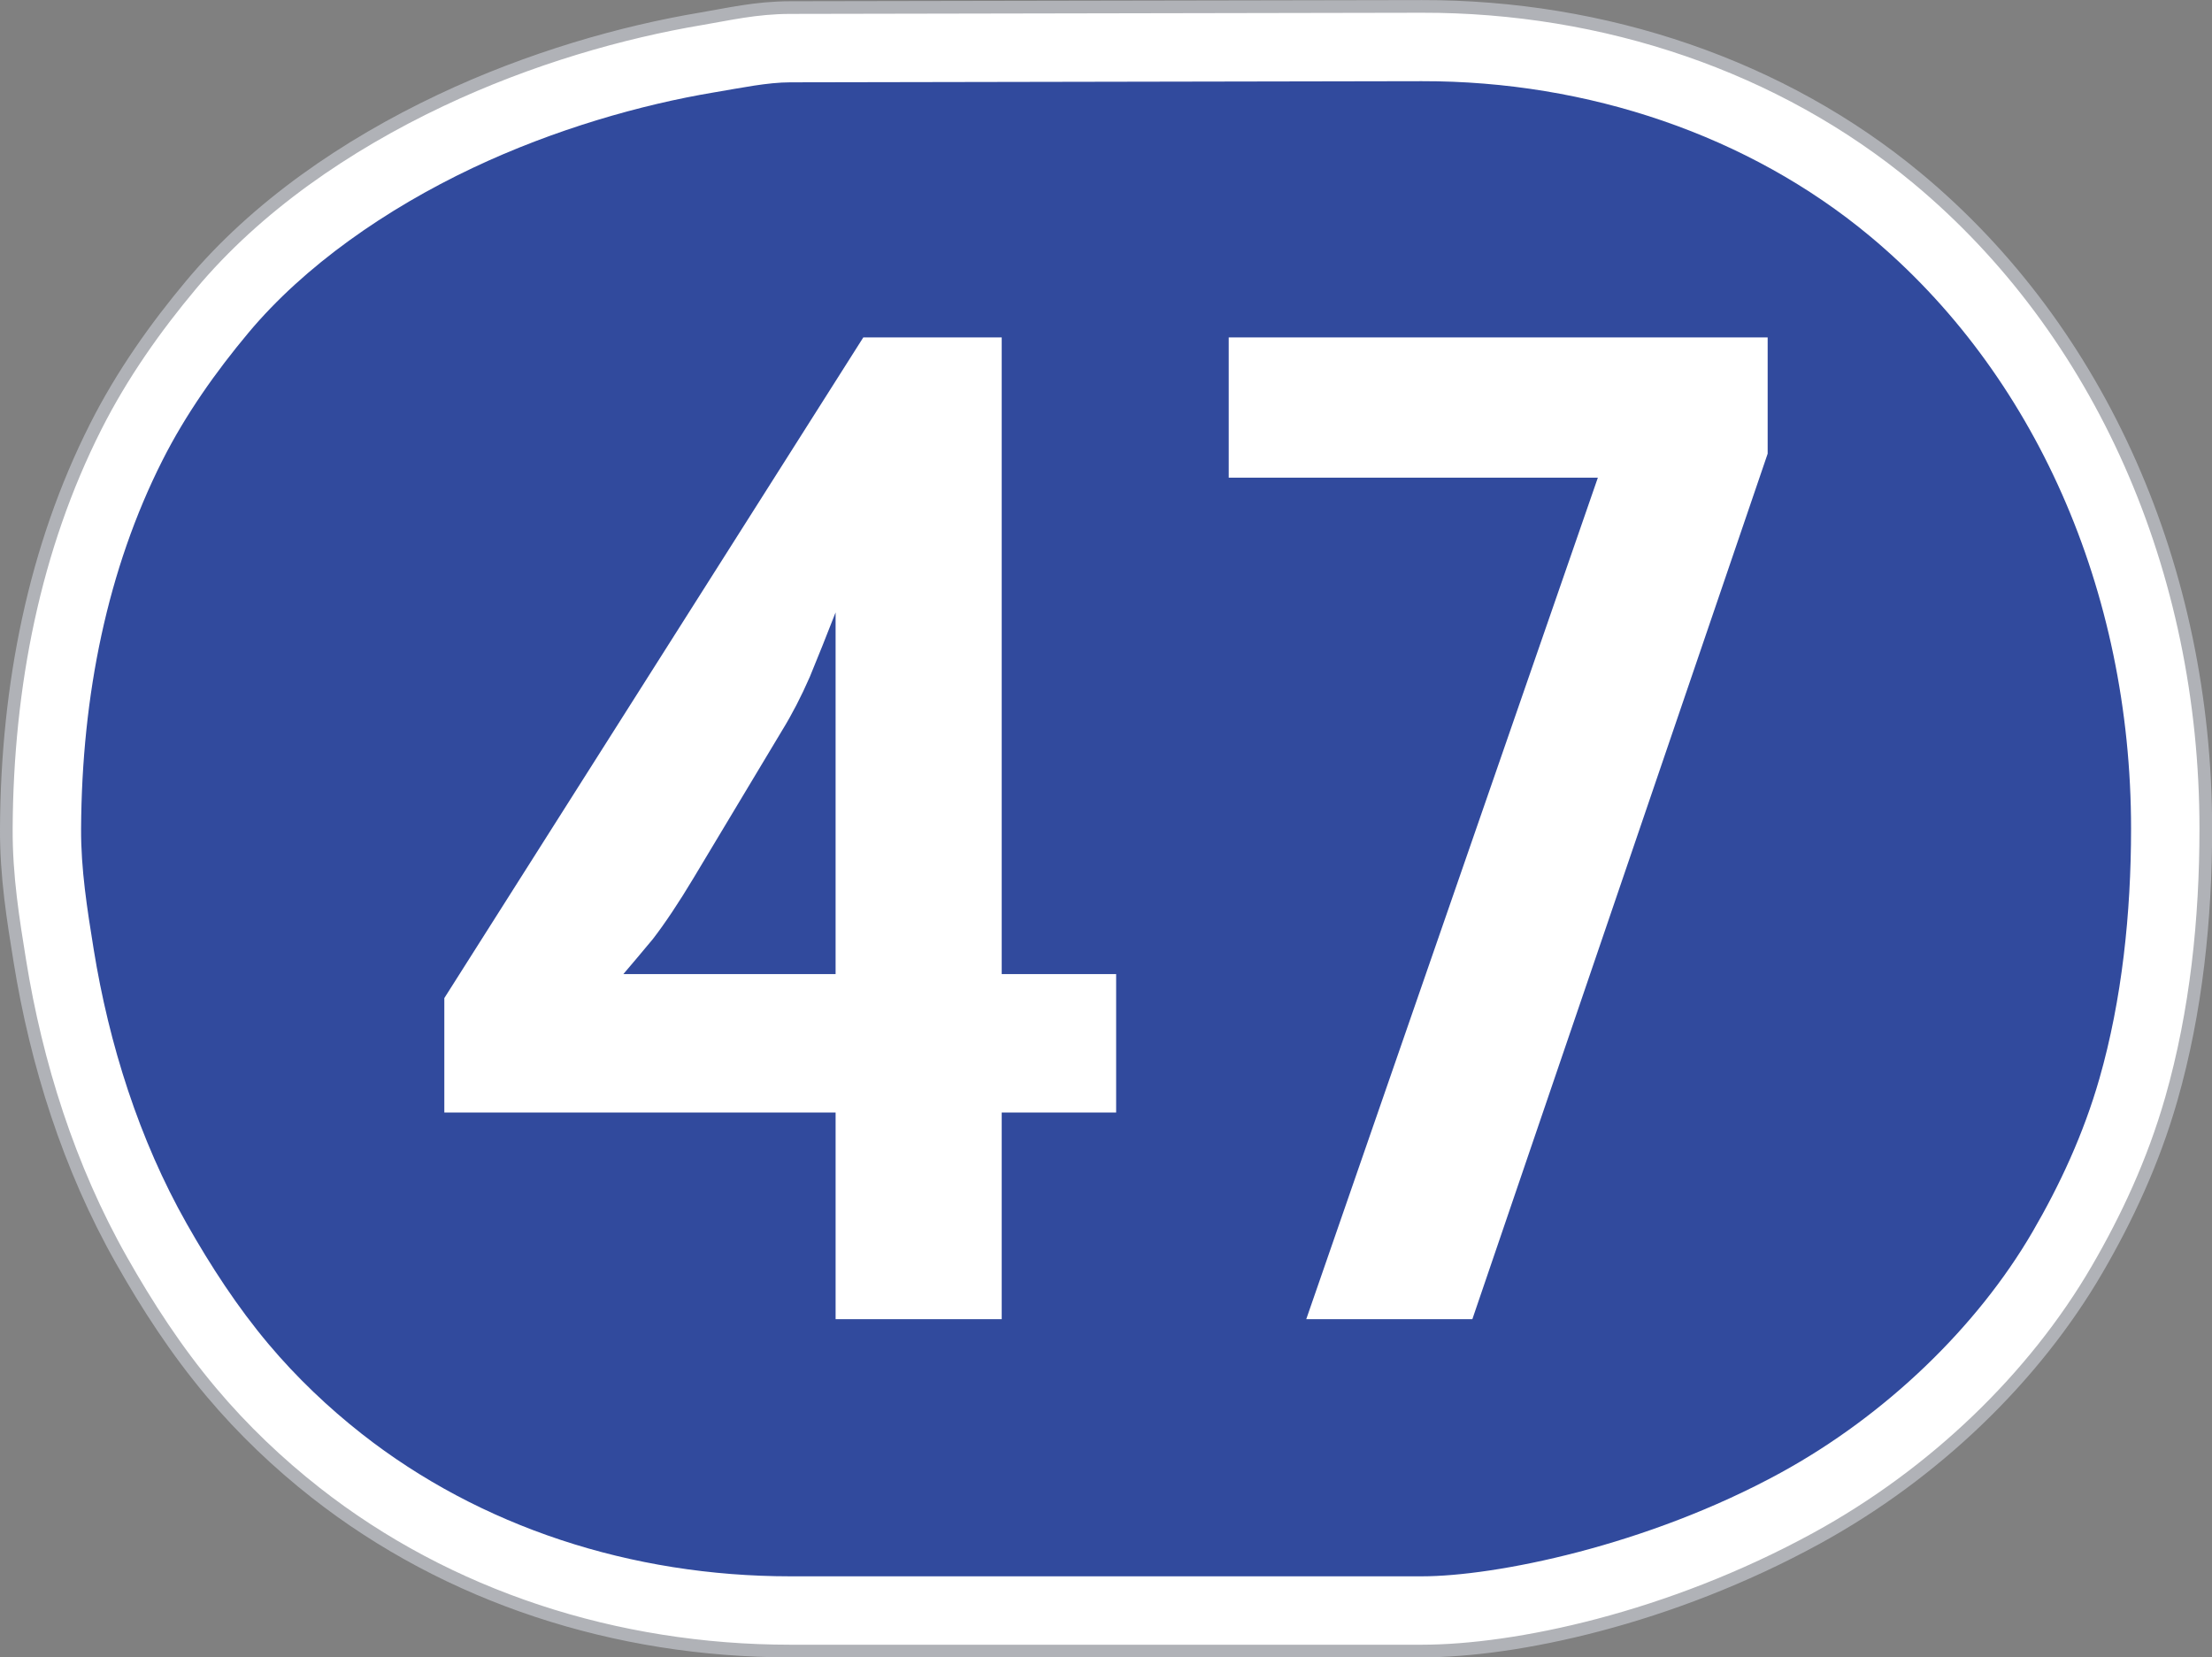 <?xml version="1.0" encoding="UTF-8" standalone="no"?>
<!-- Generator: Adobe Illustrator 16.0.0, SVG Export Plug-In . SVG Version: 6.00 Build 0)  -->

<svg
   version="1.1"
   x="0px"
   y="0px"
   width="625.426"
   height="468.623"
   viewBox="0 0 625.426 468.623"
   enable-background="new 0 0 500 500"
   xml:space="preserve"
   id="svg3501"
   sodipodi:docname="Korea_Expressway_No.1.svg"
   inkscape:version="1.2.2 (732a01da63, 2022-12-09)"
   xmlns:inkscape="http://www.inkscape.org/namespaces/inkscape"
   xmlns:sodipodi="http://sodipodi.sourceforge.net/DTD/sodipodi-0.dtd"
   xmlns="http://www.w3.org/2000/svg"
   xmlns:svg="http://www.w3.org/2000/svg"><rect x="0" y="0" width="625.426" height="468.623" fill="#808080" stroke="none"/><defs
   id="defs3505" /><sodipodi:namedview
   id="namedview3503"
   pagecolor="#ffffff"
   bordercolor="#000000"
   borderopacity="0.25"
   inkscape:showpageshadow="2"
   inkscape:pageopacity="0.0"
   inkscape:pagecheckerboard="0"
   inkscape:deskcolor="#d1d1d1"
   showgrid="false"
   showguides="true"
   inkscape:zoom="0.56851385"
   inkscape:cx="607.72486"
   inkscape:cy="447.6584"
   inkscape:window-width="1920"
   inkscape:window-height="991"
   inkscape:window-x="-9"
   inkscape:window-y="-9"
   inkscape:window-maximized="1"
   inkscape:current-layer="svg3501"><sodipodi:guide
     position="-438.813,468.648"
     orientation="0,-1"
     id="guide4755"
     inkscape:locked="false" /><sodipodi:guide
     position="-321.01,2.6539035e-05"
     orientation="0,-1"
     id="guide5396"
     inkscape:locked="false" /><sodipodi:guide
     position="-6.1749012e-07,296.769"
     orientation="1,0"
     id="guide5398"
     inkscape:locked="false" /><sodipodi:guide
     position="625.426,197.408"
     orientation="1,0"
     id="guide5400"
     inkscape:locked="false" /></sodipodi:namedview>


<g
   id="rect299"
   transform="matrix(3.579,0,0,3.579,-7.924,-354.723)"><path
     style="color:#000000;fill:#ffffff;stroke:#b0b2b7;stroke-width:1;stroke-dasharray:none;stroke-opacity:1;paint-order:stroke fill markers"
     d="m 114.529,99.619 -49.891,0.092 c -2.724,0.004 -4.931,0.534 -7.004,0.881 -6.236,1.043 -13.543,3.107 -20.617,6.457 -7.456,3.531 -14.528,8.375 -19.707,14.568 -2.788,3.334 -5.44,7.059 -7.535,11.207 -4.831,9.566 -7.002,20.431 -7.061,31.736 -0.02,3.829 0.549,7.265 1.068,10.488 1.306,8.106 3.87,16.289 8.039,23.65 2.034,3.591 4.318,7.116 7.08,10.402 2.507,2.984 5.321,5.651 8.256,7.955 10.45,8.204 23.682,12.508 37.49,12.508 h 49.891 c 7.384,0 19.54,-2.539 31.172,-8.902 9.329,-5.103 17.209,-12.717 22.17,-21.236 2.35,-4.035 4.442,-8.502 5.863,-13.463 1.985,-6.928 2.73,-14.28 2.73,-21.371 0,-20.468 -8.31,-39.344 -22.783,-51.381 C 142.985,104.308 128.973,99.592 114.529,99.619 Z"
     id="path1062"
     sodipodi:nodetypes="cccsssssssssssssssc" /><path
     style="color:#000000;fill:#314a9d;fill-opacity:1;stroke-width:11.811;-inkscape-stroke:none;paint-order:stroke fill markers"
     d="m 64.649,105.617 c -1.807,0.003 -3.817,0.427 -6.04,0.799 -5.711,0.955 -12.575,2.898 -19.063,5.97 -6.846,3.242 -13.279,7.726 -17.704,13.018 -2.578,3.083 -4.967,6.462 -6.795,10.082 -4.339,8.591 -6.372,18.539 -6.427,29.106 -0.016,3.205 0.476,6.303 0.994,9.518 1.212,7.517 3.596,15.057 7.347,21.68 1.915,3.38 4.009,6.594 6.463,9.514 2.219,2.64 4.749,5.041 7.382,7.108 9.332,7.327 21.262,11.247 33.843,11.247 h 49.89 c 5.748,0 17.756,-2.388 28.338,-8.177 8.355,-4.57 15.56,-11.574 19.9,-19.027 2.163,-3.715 4.032,-7.73 5.29,-12.117 1.785,-6.229 2.502,-13.077 2.502,-19.745 0,-18.868 -7.666,-36.04 -20.652,-46.839 -9.535,-7.93 -22.235,-12.252 -35.377,-12.228 z"
     id="path1064" /></g><g
   aria-label="47"
   id="text1850"
   style="font-size:521.844px;font-family:'Hangil E-type';-inkscape-font-specification:'Hangil E-type';fill:#ffffff;stroke-width:1941.27;paint-order:stroke fill markers"><path
     d="M 236.26,314.594 H 125.63 V 282.24 L 244.088,95.42 h 39.138 V 275.456 h 32.354 v 39.138 h -32.354 v 58.447 h -46.966 z m -40.182,-66.274 q -6.262,10.437 -11.481,17.221 -5.218,6.262 -8.35,9.915 h 60.012 V 173.175 q -3.653,9.393 -7.306,18.265 -3.653,8.35 -7.828,15.133 l -25.049,41.748 z"
     id="path5776" /><path
     d="M 451.782,135.08 H 347.413 V 95.42 H 499.792 V 128.296 L 416.297,373.041 H 369.331 Z"
     id="path5778" /></g></svg>
